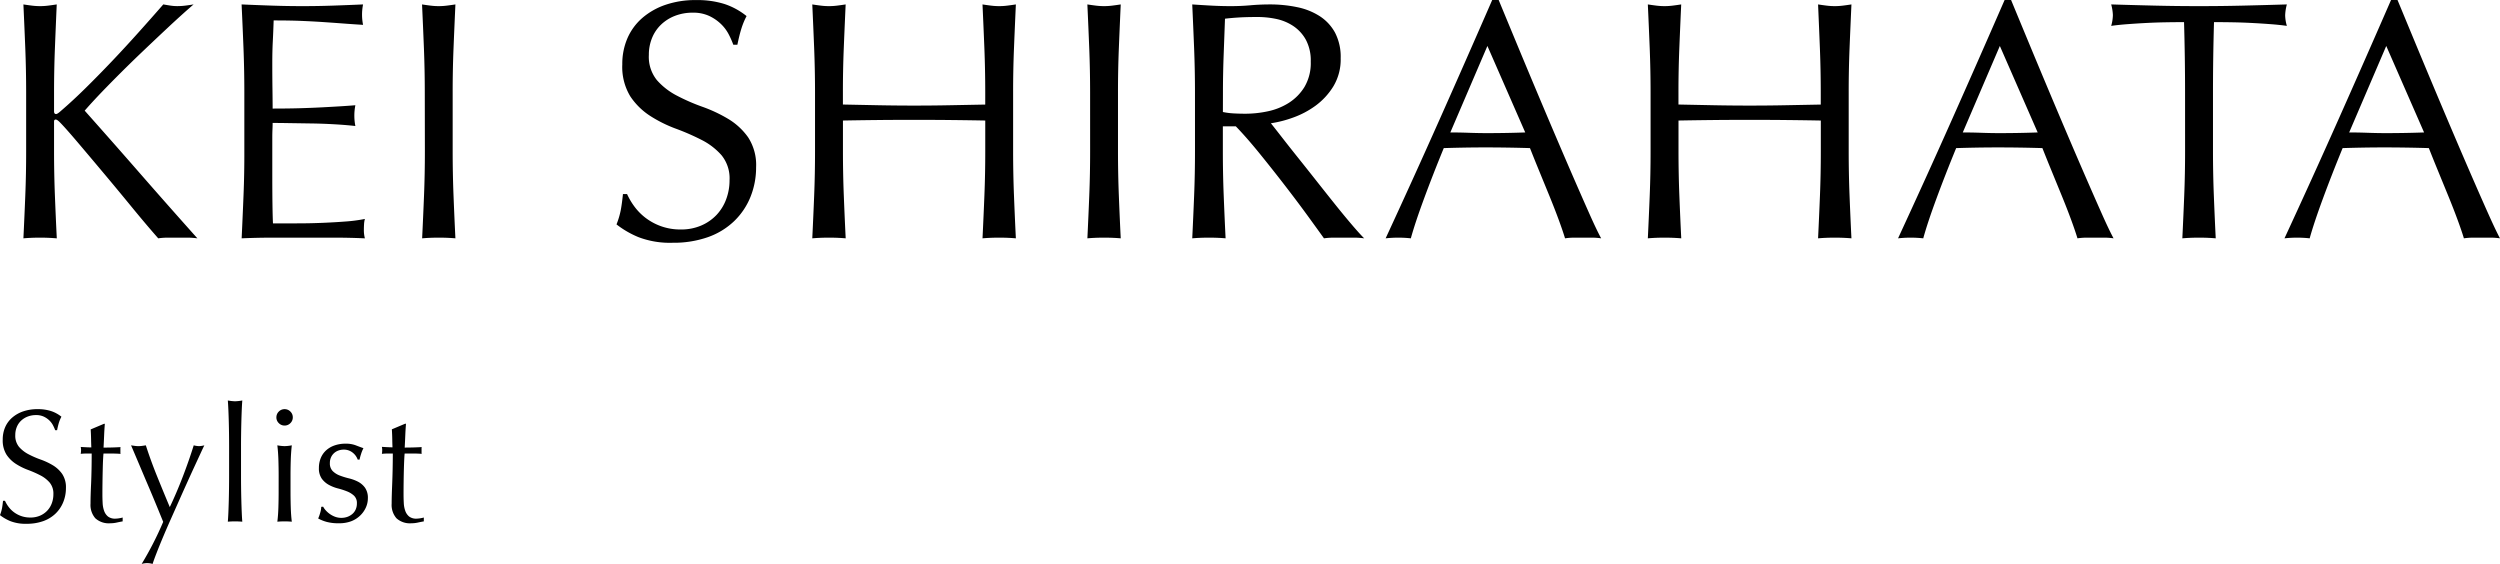 <svg xmlns="http://www.w3.org/2000/svg" width="264.339" height="59.633" viewBox="0 0 264.339 59.633">
  <g id="グループ_3515" data-name="グループ 3515" transform="translate(-257.765 -1303.872)">
    <path id="パス_2375" data-name="パス 2375" d="M3.24.072q.108-2.232.2-4.536t.09-4.68v-6.192q0-2.376-.09-4.662t-.2-4.662q.468.072.9.126A6.959,6.959,0,0,0,5-24.48a6.959,6.959,0,0,0,.864-.054q.432-.054.9-.126Q6.66-22.284,6.57-20t-.09,4.662v1.98q0,.288.216.288.144,0,.5-.324,1.26-1.08,2.646-2.448t2.79-2.844q1.4-1.476,2.772-3.006t2.628-2.97q.4.072.756.126a4.847,4.847,0,0,0,.72.054,6.959,6.959,0,0,0,.864-.054q.432-.054.864-.126Q19.98-23.58,18.4-22.1T15.21-19.08q-1.6,1.548-3.06,3.042t-2.43,2.61q2.916,3.276,5.886,6.678T21.636.072A8.163,8.163,0,0,0,20.556,0h-2.07a7,7,0,0,0-.99.072Q16.2-1.4,14.634-3.312T11.574-7q-1.494-1.782-2.7-3.2t-1.782-2q-.288-.288-.432-.288-.18,0-.18.216v3.132q0,2.376.09,4.68t.2,4.536Q5.94,0,5,0T3.24.072ZM26.6-15.372q0-2.376-.09-4.68t-.2-4.608q1.62.072,3.222.126t3.222.054q1.62,0,3.2-.054t3.2-.126a5.5,5.5,0,0,0-.108,1.08,5.5,5.5,0,0,0,.108,1.08q-1.152-.072-2.106-.144t-2.016-.144q-1.062-.072-2.322-.126T29.7-22.968q-.036,1.152-.09,2.2T29.556-18.4q0,1.4.018,2.736t.018,2.016q1.584,0,2.844-.036t2.3-.09q1.044-.054,1.926-.108T38.34-14a5.678,5.678,0,0,0-.108,1.116,5.5,5.5,0,0,0,.108,1.08q-.936-.108-2.178-.18t-2.484-.09l-2.34-.036q-1.1-.018-1.746-.018,0,.324-.018.7t-.018.954v3.564q0,2.052.018,3.384t.054,2.016h2.52q1.368,0,2.682-.054t2.484-.144a16.191,16.191,0,0,0,2.034-.27,2.584,2.584,0,0,0-.09.558q-.018.306-.018.558a3.34,3.34,0,0,0,.108.936Q37.728,0,36.126,0H29.592q-1.62,0-3.276.072.108-2.3.2-4.59T26.6-9.18Zm19.08.036q0-2.376-.09-4.662t-.2-4.662q.468.072.9.126a6.959,6.959,0,0,0,.864.054,6.959,6.959,0,0,0,.864-.054q.432-.054.9-.126-.108,2.376-.2,4.662t-.09,4.662v6.192q0,2.376.09,4.68t.2,4.536Q48.1,0,47.16,0T45.4.072q.108-2.232.2-4.536t.09-4.68ZM67.068-4.608a7.212,7.212,0,0,0,.774,1.314A5.942,5.942,0,0,0,69.03-2.088a6.1,6.1,0,0,0,1.638.882,6.049,6.049,0,0,0,2.088.342A5.328,5.328,0,0,0,74.9-1.278a4.879,4.879,0,0,0,1.62-1.116A4.878,4.878,0,0,0,77.544-4.05a5.713,5.713,0,0,0,.36-2.034,3.864,3.864,0,0,0-.846-2.628,6.991,6.991,0,0,0-2.106-1.62,24.689,24.689,0,0,0-2.718-1.188,14,14,0,0,1-2.718-1.35,7.211,7.211,0,0,1-2.106-2.07,5.987,5.987,0,0,1-.846-3.384,6.835,6.835,0,0,1,.54-2.754A6,6,0,0,1,68.67-23.22a7.4,7.4,0,0,1,2.466-1.4,9.767,9.767,0,0,1,3.24-.5,9.609,9.609,0,0,1,2.988.414,7.446,7.446,0,0,1,2.34,1.278,7.753,7.753,0,0,0-.54,1.3q-.216.684-.432,1.728H78.3a9.131,9.131,0,0,0-.486-1.1,4.2,4.2,0,0,0-.828-1.1,4.63,4.63,0,0,0-1.242-.846,4,4,0,0,0-1.728-.342,5.143,5.143,0,0,0-1.854.324,4.442,4.442,0,0,0-1.476.918,4.057,4.057,0,0,0-.972,1.422,4.669,4.669,0,0,0-.342,1.8,3.921,3.921,0,0,0,.846,2.664,7.237,7.237,0,0,0,2.106,1.638,20.844,20.844,0,0,0,2.718,1.188,15.272,15.272,0,0,1,2.718,1.278,6.94,6.94,0,0,1,2.106,1.944,5.355,5.355,0,0,1,.846,3.168,8.31,8.31,0,0,1-.594,3.132A7.374,7.374,0,0,1,78.39-1.746,7.694,7.694,0,0,1,75.618-.054,10.886,10.886,0,0,1,71.892.54a9.292,9.292,0,0,1-3.618-.594A9.863,9.863,0,0,1,65.952-1.4,8.5,8.5,0,0,0,66.4-2.9q.126-.666.234-1.71ZM104.94-15.336q0-2.376-.09-4.662t-.2-4.662q.468.072.9.126a6.959,6.959,0,0,0,.864.054,6.959,6.959,0,0,0,.864-.054q.432-.054.9-.126-.108,2.376-.2,4.662t-.09,4.662v6.192q0,2.376.09,4.68t.2,4.536Q107.352,0,106.416,0t-1.764.072q.108-2.232.2-4.536t.09-4.68v-3.24q-1.944-.036-3.762-.054t-3.762-.018q-1.944,0-3.762.018t-3.762.054v3.24q0,2.376.09,4.68t.2,4.536Q89.352,0,88.416,0T86.652.072q.108-2.232.2-4.536t.09-4.68v-6.192q0-2.376-.09-4.662t-.2-4.662q.468.072.9.126a6.959,6.959,0,0,0,.864.054,6.959,6.959,0,0,0,.864-.054q.432-.054.9-.126-.108,2.376-.2,4.662t-.09,4.662v1.26L93.654-14q1.818.036,3.762.036T101.178-14l3.762-.072Zm11.088,0q0-2.376-.09-4.662t-.2-4.662q.468.072.9.126a6.959,6.959,0,0,0,.864.054,6.959,6.959,0,0,0,.864-.054q.432-.054.9-.126-.108,2.376-.2,4.662t-.09,4.662v6.192q0,2.376.09,4.68t.2,4.536Q118.44,0,117.5,0T115.74.072q.108-2.232.2-4.536t.09-4.68Zm11.088,0q0-2.376-.09-4.662t-.2-4.662q1.044.072,2.052.126t2.052.054q1.044,0,2.052-.09t2.052-.09a13.953,13.953,0,0,1,2.88.288,7,7,0,0,1,2.394.954,4.816,4.816,0,0,1,1.62,1.746,5.548,5.548,0,0,1,.594,2.7A5.5,5.5,0,0,1,141.75-16a7.217,7.217,0,0,1-1.89,2.052,9.336,9.336,0,0,1-2.394,1.26,12.027,12.027,0,0,1-2.322.594q.432.54,1.188,1.512t1.692,2.142q.936,1.17,1.944,2.448t1.944,2.448q.936,1.17,1.764,2.142T145.008.072A8.163,8.163,0,0,0,143.928,0H141.8a7.377,7.377,0,0,0-1.044.072q-.54-.756-1.638-2.268t-2.43-3.24q-1.332-1.728-2.718-3.438t-2.538-2.9h-1.368v2.628q0,2.376.09,4.68t.2,4.536Q129.528,0,128.592,0t-1.764.072q.108-2.232.2-4.536t.09-4.68Zm2.952,2.052a7.38,7.38,0,0,0,1.1.144q.594.036,1.314.036a11.349,11.349,0,0,0,2.322-.252,6.743,6.743,0,0,0,2.214-.882,5.246,5.246,0,0,0,1.674-1.692,4.965,4.965,0,0,0,.666-2.682,4.65,4.65,0,0,0-.522-2.322,4.16,4.16,0,0,0-1.35-1.458,5.146,5.146,0,0,0-1.8-.738,9.544,9.544,0,0,0-1.908-.2q-1.26,0-2.088.054t-1.4.126q-.072,1.98-.144,3.924t-.072,3.888Zm24.048,2.16q.936,0,1.944.036t1.944.036q1.008,0,2.016-.018t2.016-.054l-4-9.144ZM170.064.072A6.759,6.759,0,0,0,169.11,0H167.2a6.759,6.759,0,0,0-.954.072q-.252-.828-.684-2t-.954-2.448q-.522-1.278-1.062-2.592t-1.008-2.5q-1.152-.036-2.34-.054t-2.376-.018q-1.116,0-2.2.018t-2.2.054q-1.152,2.808-2.088,5.346T149.94.072a12.357,12.357,0,0,0-2.664,0q2.916-6.3,5.688-12.528t5.58-12.672h.684q.864,2.088,1.872,4.518t2.052,4.914q1.044,2.484,2.088,4.932T167.2-6.21q.918,2.106,1.656,3.762T170.064.072Zm23.22-15.408q0-2.376-.09-4.662T193-24.66q.468.072.9.126a6.959,6.959,0,0,0,.864.054,6.959,6.959,0,0,0,.864-.054q.432-.054.9-.126-.108,2.376-.2,4.662t-.09,4.662v6.192q0,2.376.09,4.68t.2,4.536Q195.7,0,194.76,0T193,.072q.108-2.232.2-4.536t.09-4.68v-3.24q-1.944-.036-3.762-.054t-3.762-.018q-1.944,0-3.762.018t-3.762.054v3.24q0,2.376.09,4.68t.2,4.536Q177.7,0,176.76,0T175,.072q.108-2.232.2-4.536t.09-4.68v-6.192q0-2.376-.09-4.662T175-24.66q.468.072.9.126a6.959,6.959,0,0,0,.864.054,6.959,6.959,0,0,0,.864-.054q.432-.054.9-.126-.108,2.376-.2,4.662t-.09,4.662v1.26L182-14q1.818.036,3.762.036T189.522-14l3.762-.072ZM208.3-11.124q.936,0,1.944.036t1.944.036q1.008,0,2.016-.018t2.016-.054l-4-9.144ZM224.244.072A6.759,6.759,0,0,0,223.29,0h-1.908a6.759,6.759,0,0,0-.954.072q-.252-.828-.684-2t-.954-2.448q-.522-1.278-1.062-2.592t-1.008-2.5q-1.152-.036-2.34-.054T212-9.54q-1.116,0-2.2.018t-2.2.054q-1.152,2.808-2.088,5.346T204.12.072a12.357,12.357,0,0,0-2.664,0q2.916-6.3,5.688-12.528t5.58-12.672h.684q.864,2.088,1.872,4.518t2.052,4.914q1.044,2.484,2.088,4.932t1.962,4.554q.918,2.106,1.656,3.762T224.244.072Zm7.56-15.408q0-3.744-.108-7.452-.936,0-1.962.018t-2.052.072q-1.026.054-1.98.126t-1.71.18a4.365,4.365,0,0,0,.18-1.152,4.963,4.963,0,0,0-.18-1.116q2.376.072,4.644.126t4.644.054q2.376,0,4.644-.054t4.644-.126a5.022,5.022,0,0,0-.18,1.152,4.27,4.27,0,0,0,.18,1.116q-.756-.108-1.71-.18t-1.98-.126q-1.026-.054-2.052-.072t-1.962-.018q-.108,3.708-.108,7.452v6.192q0,2.376.09,4.68t.2,4.536Q234.216,0,233.28,0t-1.764.072q.108-2.232.2-4.536t.09-4.68Zm17.352,4.212q.936,0,1.944.036t1.944.036q1.008,0,2.016-.018t2.016-.054l-4-9.144ZM265.1.072A6.759,6.759,0,0,0,264.15,0h-1.908a6.759,6.759,0,0,0-.954.072q-.252-.828-.684-2t-.954-2.448q-.522-1.278-1.062-2.592t-1.008-2.5q-1.152-.036-2.34-.054t-2.376-.018q-1.116,0-2.2.018t-2.2.054q-1.152,2.808-2.088,5.346T244.98.072a12.357,12.357,0,0,0-2.664,0q2.916-6.3,5.688-12.528t5.58-12.672h.684q.864,2.088,1.872,4.518t2.052,4.914q1.044,2.484,2.088,4.932t1.962,4.554Q263.16-4.1,263.9-2.448T265.1.072Z" transform="translate(257 1329)"/>
    <path id="パス_2376" data-name="パス 2376" d="M1.292-2.176a3.405,3.405,0,0,0,.365.621,2.806,2.806,0,0,0,.561.57,2.879,2.879,0,0,0,.773.416,2.856,2.856,0,0,0,.986.162A2.516,2.516,0,0,0,4.99-.6a2.3,2.3,0,0,0,.765-.527,2.3,2.3,0,0,0,.485-.782,2.7,2.7,0,0,0,.17-.961,1.825,1.825,0,0,0-.4-1.241,3.3,3.3,0,0,0-.995-.765A11.659,11.659,0,0,0,3.732-5.44a6.611,6.611,0,0,1-1.284-.637,3.405,3.405,0,0,1-.994-.977,2.827,2.827,0,0,1-.4-1.6,3.228,3.228,0,0,1,.255-1.3,2.833,2.833,0,0,1,.74-1.012,3.493,3.493,0,0,1,1.164-.663,4.612,4.612,0,0,1,1.53-.238,4.537,4.537,0,0,1,1.411.2,3.516,3.516,0,0,1,1.105.6A3.661,3.661,0,0,0,7-10.455q-.1.323-.2.816H6.6a4.312,4.312,0,0,0-.23-.519,1.983,1.983,0,0,0-.391-.519,2.186,2.186,0,0,0-.587-.4,1.888,1.888,0,0,0-.816-.162,2.429,2.429,0,0,0-.875.153,2.1,2.1,0,0,0-.7.434,1.916,1.916,0,0,0-.459.672,2.2,2.2,0,0,0-.161.85,1.851,1.851,0,0,0,.4,1.258,3.417,3.417,0,0,0,.995.773,9.843,9.843,0,0,0,1.284.561,7.212,7.212,0,0,1,1.283.6,3.277,3.277,0,0,1,.994.918,2.529,2.529,0,0,1,.4,1.5A3.924,3.924,0,0,1,7.454-2.04,3.482,3.482,0,0,1,6.639-.825a3.633,3.633,0,0,1-1.309.8A5.141,5.141,0,0,1,3.57.255a4.388,4.388,0,0,1-1.708-.28,4.658,4.658,0,0,1-1.1-.637,4.013,4.013,0,0,0,.212-.706q.06-.314.111-.808Zm10.557-8.143q-.051.646-.076,1.266T11.713-7.8q.187,0,.7-.009t1.1-.043a.684.684,0,0,0-.017.187v.357a.6.6,0,0,0,.017.17q-.221-.017-.459-.026t-.51-.008h-.833q-.017.068-.043.544T11.628-5.5q-.017.655-.026,1.369t-.009,1.275q0,.476.026.935a2.8,2.8,0,0,0,.161.825,1.338,1.338,0,0,0,.408.586,1.213,1.213,0,0,0,.782.221,2.632,2.632,0,0,0,.365-.034,2.866,2.866,0,0,0,.4-.085V0q-.289.051-.637.127A3.13,3.13,0,0,1,12.427.2a2.112,2.112,0,0,1-1.581-.527,2.14,2.14,0,0,1-.51-1.547q0-.459.017-.995T10.4-4.037q.026-.638.042-1.411t.017-1.726H9.911q-.136,0-.289.008T9.3-7.14q.017-.1.026-.2t.009-.2q0-.085-.009-.17T9.3-7.871q.765.051,1.122.051-.017-.34-.026-.85t-.042-1.054l1.411-.595ZM18.02.051l-.485-1.19q-.3-.731-.637-1.538t-.7-1.649L15.53-5.907l-.552-1.3q-.238-.561-.357-.833.221.034.408.059a2.765,2.765,0,0,0,.374.026,2.765,2.765,0,0,0,.374-.026q.187-.025.408-.059.527,1.632,1.173,3.23t1.36,3.3q.714-1.5,1.368-3.2T21.25-8.041a2.408,2.408,0,0,0,.561.085,2.408,2.408,0,0,0,.561-.085q-.119.238-.382.807l-.629,1.36q-.365.79-.8,1.751T19.677-2.15L18.785-.145q-.442.995-.816,1.887t-.654,1.615Q17.034,4.08,16.9,4.5a2.008,2.008,0,0,0-1.156,0A34.483,34.483,0,0,0,18.02.051Zm6.97-7.939q0-.578-.008-1.258t-.025-1.343q-.017-.663-.043-1.267t-.059-1.028a4.574,4.574,0,0,0,.765.085,4.575,4.575,0,0,0,.765-.085q-.034.425-.059,1.028t-.042,1.267q-.017.663-.026,1.343t-.008,1.258v3.077q0,.578.008,1.258t.026,1.343q.017.663.042,1.258t.059.986Q25.993,0,25.619,0t-.765.034q.034-.391.059-.986t.043-1.258q.017-.663.025-1.343t.008-1.258Zm5-3.111a.835.835,0,0,1,.255-.612.835.835,0,0,1,.612-.255.835.835,0,0,1,.612.255.835.835,0,0,1,.255.612.835.835,0,0,1-.255.612.835.835,0,0,1-.612.255.835.835,0,0,1-.612-.255A.835.835,0,0,1,29.988-11Zm.238,6.137q0-.765-.025-1.606T30.09-8.041a4.574,4.574,0,0,0,.765.085,4.575,4.575,0,0,0,.765-.085q-.085.731-.111,1.572t-.025,1.606v1.768q0,.765.025,1.606T31.62.034Q31.229,0,30.855,0T30.09.034q.085-.68.111-1.521t.025-1.606Zm4.709,3.315a1.833,1.833,0,0,0,.264.374,2.542,2.542,0,0,0,.425.382,2.4,2.4,0,0,0,.561.3,1.882,1.882,0,0,0,.671.119,1.9,1.9,0,0,0,.621-.1A1.7,1.7,0,0,0,38-.765a1.338,1.338,0,0,0,.365-.476,1.54,1.54,0,0,0,.136-.663,1.057,1.057,0,0,0-.3-.808,2.342,2.342,0,0,0-.739-.459,7.784,7.784,0,0,0-.969-.314,4.065,4.065,0,0,1-.969-.383,2.277,2.277,0,0,1-.739-.654,1.871,1.871,0,0,1-.3-1.122,2.745,2.745,0,0,1,.187-1.029,2.26,2.26,0,0,1,.544-.807,2.547,2.547,0,0,1,.884-.536,3.457,3.457,0,0,1,1.207-.2,2.92,2.92,0,0,1,1.063.17q.433.17.824.306a3.8,3.8,0,0,0-.255.629,4.516,4.516,0,0,0-.153.578h-.2a1.612,1.612,0,0,0-.527-.731,1.471,1.471,0,0,0-.969-.323,1.6,1.6,0,0,0-.51.085,1.4,1.4,0,0,0-.459.255,1.352,1.352,0,0,0-.34.442,1.429,1.429,0,0,0-.136.646,1.138,1.138,0,0,0,.3.841,2.09,2.09,0,0,0,.739.468,7.834,7.834,0,0,0,.969.3,4.276,4.276,0,0,1,.969.357,2.105,2.105,0,0,1,.74.637,1.871,1.871,0,0,1,.3,1.122,2.356,2.356,0,0,1-.212.969,2.716,2.716,0,0,1-.612.859,2.808,2.808,0,0,1-.961.6A3.581,3.581,0,0,1,36.6.2,4.768,4.768,0,0,1,35.292.051a4.088,4.088,0,0,1-.884-.357,4.426,4.426,0,0,0,.213-.6,2.384,2.384,0,0,0,.11-.637Zm8.755-8.772q-.051.646-.076,1.266t-.06,1.25q.187,0,.7-.009t1.1-.043a.684.684,0,0,0-.017.187v.357a.6.6,0,0,0,.017.17q-.221-.017-.459-.026t-.51-.008h-.833q-.017.068-.042.544T43.469-5.5q-.017.655-.026,1.369t-.008,1.275q0,.476.026.935a2.8,2.8,0,0,0,.161.825,1.338,1.338,0,0,0,.408.586,1.213,1.213,0,0,0,.782.221,2.632,2.632,0,0,0,.366-.034,2.866,2.866,0,0,0,.4-.085V0q-.289.051-.638.127A3.13,3.13,0,0,1,44.268.2a2.112,2.112,0,0,1-1.581-.527,2.14,2.14,0,0,1-.51-1.547q0-.459.017-.995t.043-1.173q.025-.638.042-1.411T42.3-7.174h-.544q-.136,0-.289.008t-.323.026q.017-.1.025-.2t.009-.2q0-.085-.009-.17t-.025-.17q.765.051,1.122.051-.017-.34-.025-.85t-.043-1.054l1.411-.595Z" transform="translate(257 1359)"/>
  </g>
</svg>
